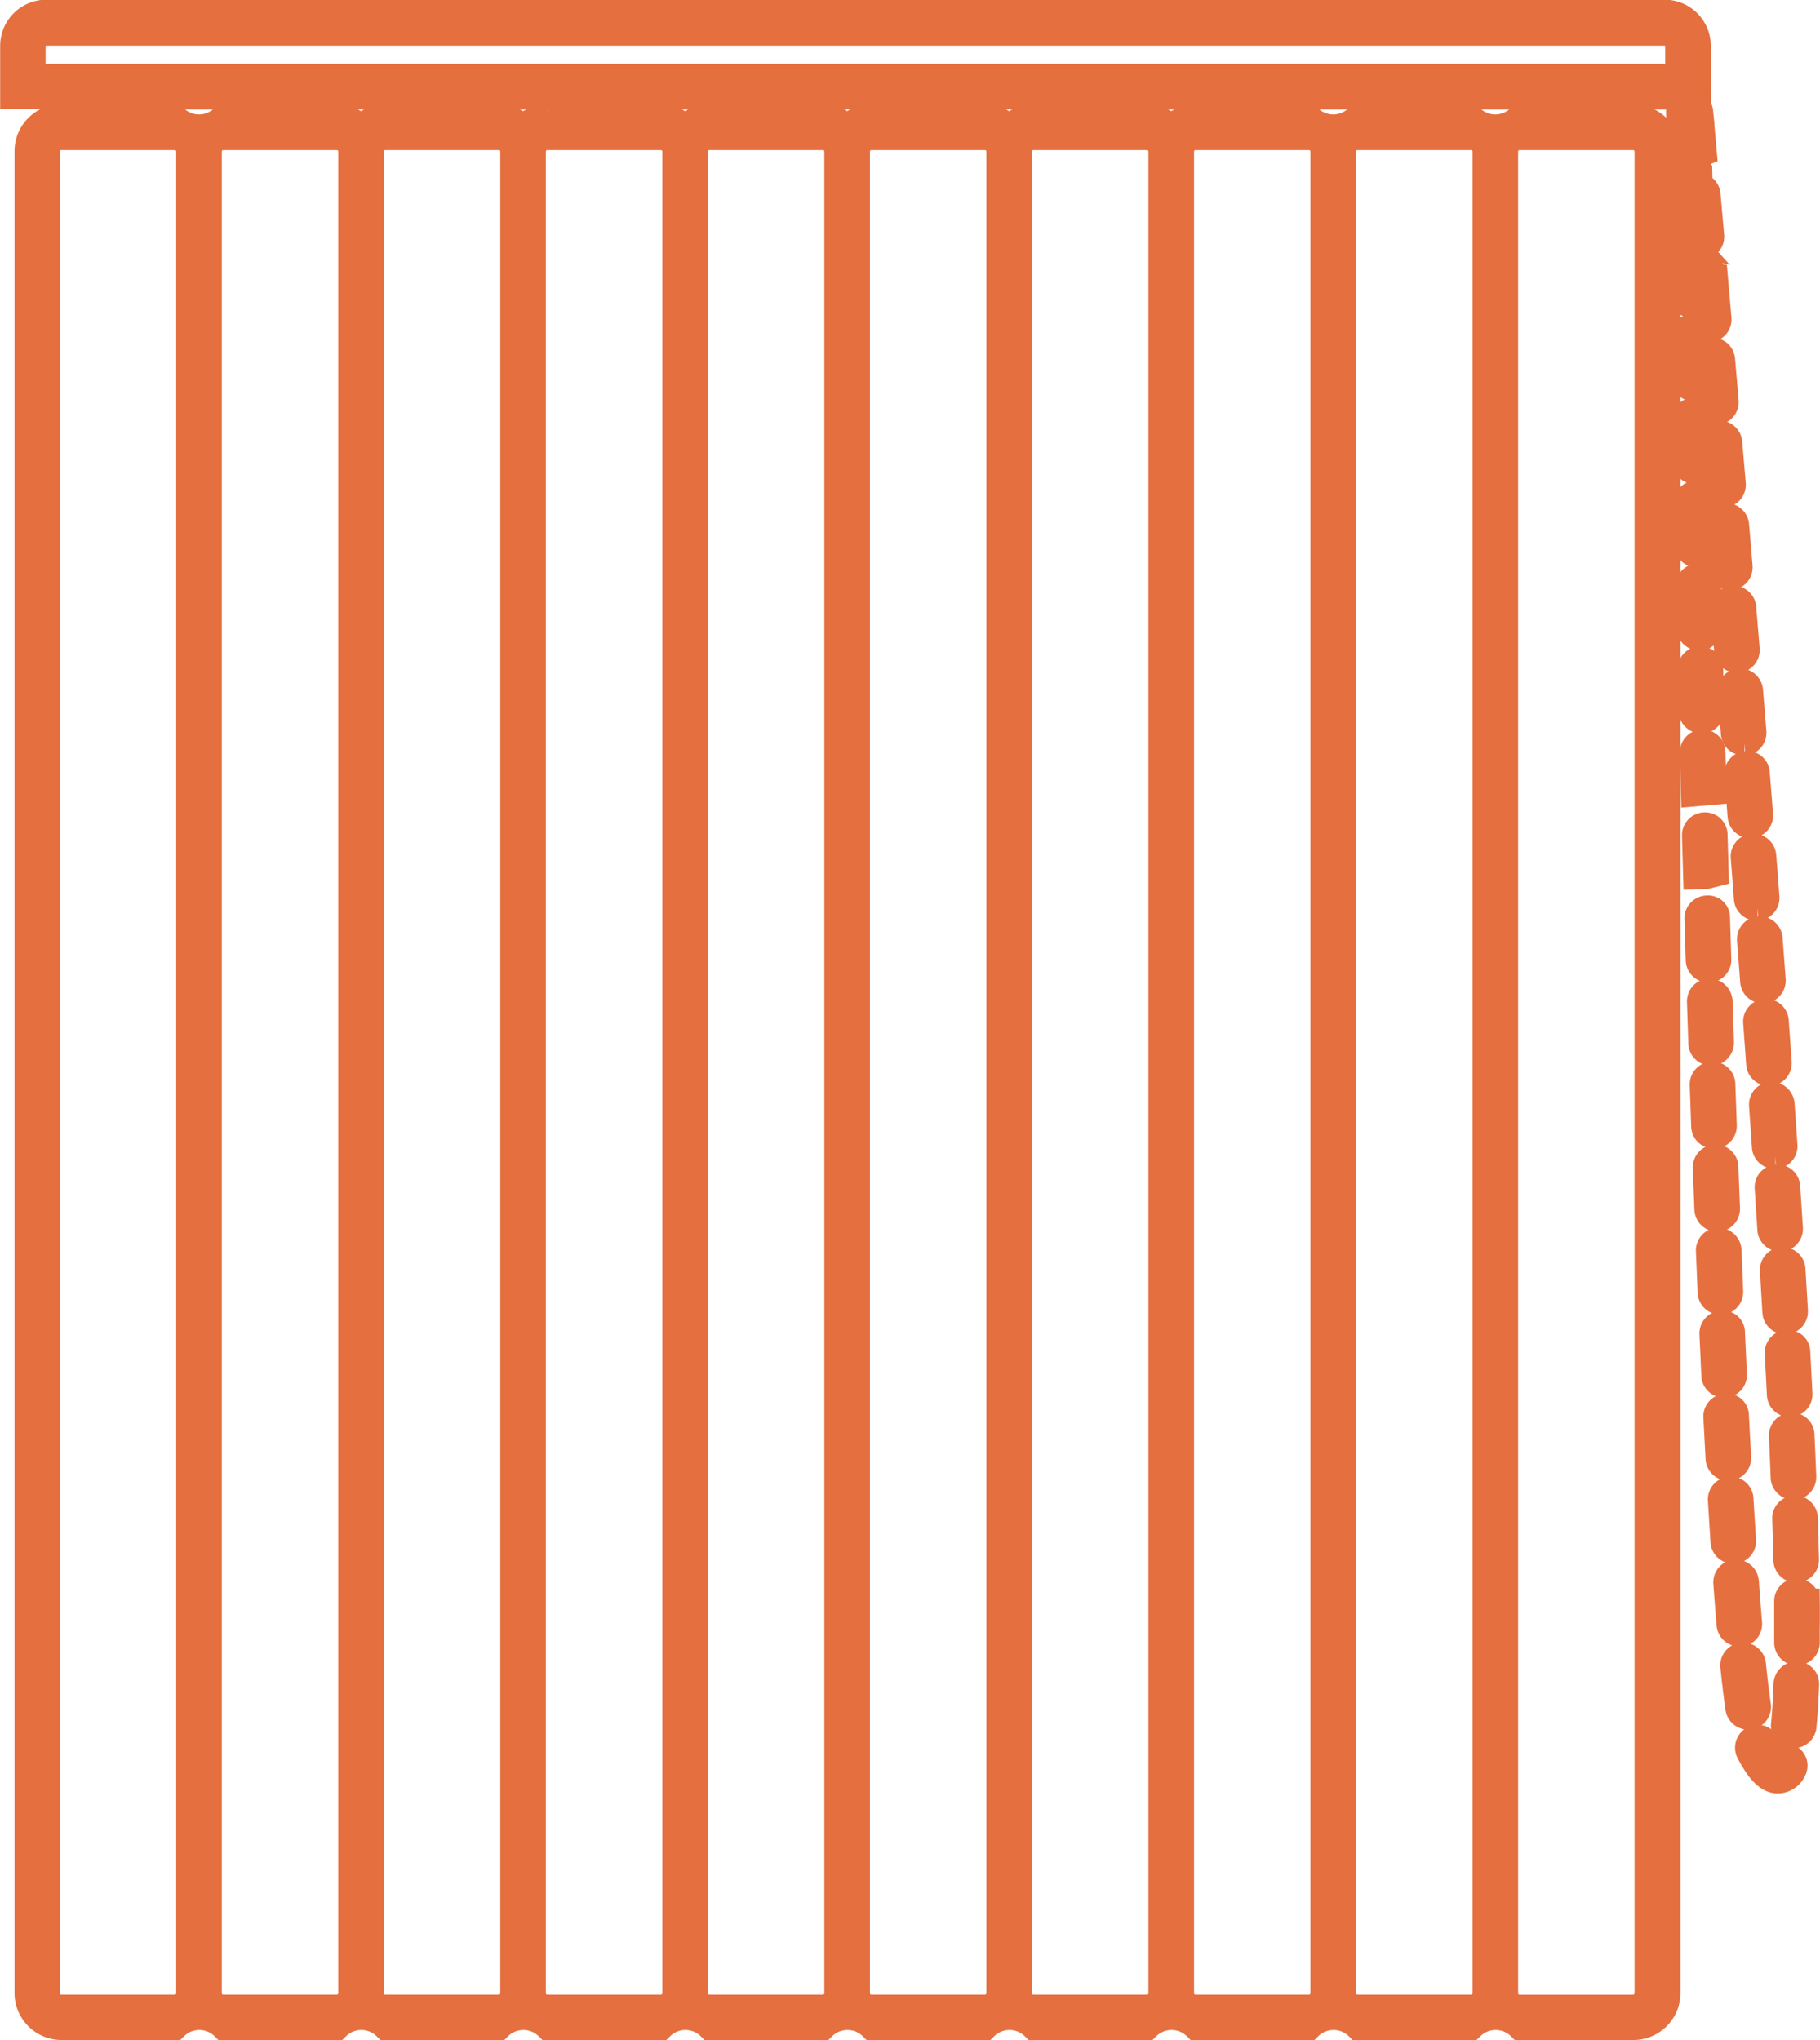 <?xml version="1.0" encoding="UTF-8"?> <svg xmlns="http://www.w3.org/2000/svg" width="43.896" height="49.206" viewBox="0 0 43.896 49.206"> <defs> <style> .cls-1{fill:#e56f3f;stroke:#e56f3f;stroke-width:.6px} </style> </defs> <g id="Group_255" data-name="Group 255" transform="translate(-745.684 -293.41)"> <path id="Path_439" d="M787.472 307.837a.25.25 0 0 0-.228.27l.083 1a.25.25 0 0 0 .248.23h.021a.251.251 0 0 0 .229-.27l-.083-1a.248.248 0 0 0-.27-.23z" class="cls-1" data-name="Path 439"></path> <path id="Path_440" d="M787.637 309.83a.249.249 0 0 0-.229.27l.081 1a.25.25 0 0 0 .249.23h.02a.249.249 0 0 0 .229-.269l-.081-1a.258.258 0 0 0-.269-.231z" class="cls-1" data-name="Path 440"></path> <path id="Path_441" d="M787.8 311.823a.251.251 0 0 0-.229.269l.079 1a.251.251 0 0 0 .249.231h.02a.248.248 0 0 0 .229-.269l-.079-1a.246.246 0 0 0-.269-.231z" class="cls-1" data-name="Path 441"></path> <path id="Path_442" d="M787.3 305.845a.25.25 0 0 0-.228.271l.084.995a.25.25 0 0 0 .249.229h.021a.249.249 0 0 0 .228-.269l-.084-1a.251.251 0 0 0-.27-.226z" class="cls-1" data-name="Path 442"></path> <path id="Path_443" d="M787.957 313.816a.25.25 0 0 0-.23.268l.076 1a.25.25 0 0 0 .249.231h.02a.251.251 0 0 0 .23-.269l-.077-1a.257.257 0 0 0-.268-.23z" class="cls-1" data-name="Path 443"></path> <path id="Path_444" d="M789.018 333.774a.269.269 0 0 0-.259.242c-.013.39-.034.714-.061.981a.25.25 0 0 0 .223.274h.026a.25.25 0 0 0 .248-.225c.028-.276.05-.611.064-1.014a.251.251 0 0 0-.241-.258z" class="cls-1" data-name="Path 444"></path> <path id="Path_445" d="M787.134 303.852a.25.25 0 0 0-.227.271l.085 1a.249.249 0 0 0 .248.229h.022a.251.251 0 0 0 .228-.27l-.085-1a.254.254 0 0 0-.271-.23z" class="cls-1" data-name="Path 445"></path> <path id="Path_446" d="M789.275 332.023a.263.263 0 0 0-.253-.247.249.249 0 0 0-.247.253v.994a.25.25 0 0 0 .249.252.25.25 0 0 0 .25-.249v-.281q.005-.345.001-.722z" class="cls-1" data-name="Path 446"></path> <path id="Path_447" d="M788.783 325.785a.25.25 0 0 0-.236.263l.052 1a.25.25 0 0 0 .25.237h.012a.25.25 0 0 0 .237-.262l-.052-1a.237.237 0 0 0-.263-.238z" class="cls-1" data-name="Path 447"></path> <path id="Path_448" d="M788.666 323.789a.249.249 0 0 0-.235.264l.059 1a.251.251 0 0 0 .25.236h.014a.25.25 0 0 0 .235-.264l-.059-1a.248.248 0 0 0-.264-.236z" class="cls-1" data-name="Path 448"></path> <path id="Path_449" d="M788.886 327.781a.249.249 0 0 0-.238.261c.016.347.03.678.042 1a.251.251 0 0 0 .25.24h.01a.25.25 0 0 0 .24-.259q-.018-.48-.043-1a.238.238 0 0 0-.261-.242z" class="cls-1" data-name="Path 449"></path> <path id="Path_450" d="M788.549 335.83a2.045 2.045 0 0 1-.254-.4.25.25 0 0 0-.441.234c.193.366.414.7.711.7a.436.436 0 0 0 .384-.256.239.239 0 0 0-.1-.328.254.254 0 0 0-.3.05z" class="cls-1" data-name="Path 450"></path> <path id="Path_451" d="M788.11 315.81a.25.25 0 0 0-.231.268l.075 1a.249.249 0 0 0 .249.231h.019a.252.252 0 0 0 .231-.268l-.075-1a.255.255 0 0 0-.268-.231z" class="cls-1" data-name="Path 451"></path> <path id="Path_452" d="M788.969 329.777a.251.251 0 0 0-.242.258c.011.351.021.683.029 1a.25.25 0 0 0 .25.243h.006a.25.25 0 0 0 .244-.256q-.012-.473-.029-1a.25.25 0 0 0-.258-.245z" class="cls-1" data-name="Path 452"></path> <path id="Path_453" d="M788.258 317.8a.251.251 0 0 0-.231.268l.072 1a.25.25 0 0 0 .249.232h.018a.251.251 0 0 0 .232-.267l-.072-1a.249.249 0 0 0-.268-.233z" class="cls-1" data-name="Path 453"></path> <path id="Path_454" d="M788.537 321.793a.251.251 0 0 0-.233.267l.065 1a.25.25 0 0 0 .249.235h.016a.251.251 0 0 0 .234-.265l-.065-1a.251.251 0 0 0-.266-.237z" class="cls-1" data-name="Path 454"></path> <path id="Path_455" d="M788.4 319.8a.25.25 0 0 0-.232.267l.069 1a.249.249 0 0 0 .249.233h.017a.25.25 0 0 0 .233-.266l-.069-1a.264.264 0 0 0-.267-.234z" class="cls-1" data-name="Path 455"></path> <path id="Path_456" d="M787 311.546a.251.251 0 0 0-.25-.243h-.007a.252.252 0 0 0-.243.257l.027 1 .5-.043z" class="cls-1" data-name="Path 456"></path> <path id="Path_457" d="M786.891 316.807h.007a.25.25 0 0 0 .243-.258l-.031-1a.232.232 0 0 0-.258-.242.251.251 0 0 0-.242.258l.031 1a.25.25 0 0 0 .25.242z" class="cls-1" data-name="Path 457"></path> <path id="Path_458" d="M786.531 302.788h.006a.251.251 0 0 0 .237-.191l.046.529a.25.25 0 0 0 .249.229h.022a.249.249 0 0 0 .227-.271l-.086-1a.244.244 0 0 0-.271-.227.247.247 0 0 0-.191.119l-.01-.449a.25.25 0 0 0-.25-.244h-.005a.25.25 0 0 0-.245.255l.021 1a.251.251 0 0 0 .25.25z" class="cls-1" data-name="Path 458"></path> <path id="Path_459" d="M786.669 308.8h.007a.25.25 0 0 0 .243-.257l-.024-1a.25.25 0 1 0-.5.011l.024 1a.251.251 0 0 0 .25.246z" class="cls-1" data-name="Path 459"></path> <path id="Path_460" d="M787.078 314.489l-.027-.944a.244.244 0 0 0-.257-.243.25.25 0 0 0-.243.257l.029 1 .25-.008z" class="cls-1" data-name="Path 460"></path> <path id="Path_461" d="M786.72 310.8h.007a.25.25 0 0 0 .243-.257l-.026-1a.249.249 0 0 0-.25-.244h-.006a.251.251 0 0 0-.244.257l.026 1a.251.251 0 0 0 .25.244z" class="cls-1" data-name="Path 461"></path> <path id="Path_462" d="M786.621 306.8h.005a.252.252 0 0 0 .245-.256l-.023-1a.258.258 0 0 0-.256-.245.25.25 0 0 0-.244.255l.023 1a.25.25 0 0 0 .25.246z" class="cls-1" data-name="Path 462"></path> <path id="Path_463" d="M786.49 300.782a.33.33 0 0 0 .123-.032l.034.385a.25.25 0 0 0 .249.228h.022a.25.25 0 0 0 .227-.271l-.087-1a.248.248 0 0 0-.271-.227.288.288 0 0 0-.06.012l-.007-.356a.248.248 0 0 0-.063-.161.3.3 0 0 0 .085.007.25.25 0 0 0 .227-.271l-.088-.995a.251.251 0 0 0-.192-.222l-.007-.365a.268.268 0 0 1 .11-.41l-.089-1a.258.258 0 0 0-.048-.126l-.009-.489v-.975a.812.812 0 0 0-.811-.811H746.8a.813.813 0 0 0-.812.811v1.229h2.3v.479h-1.12a.835.835 0 0 0-.834.834v44.419a.835.835 0 0 0 .834.834h2.74a.828.828 0 0 1 1.168 0h2.74a.828.828 0 0 1 1.168 0h2.74a.828.828 0 0 1 1.168 0h2.74a.828.828 0 0 1 1.168 0h2.74a.828.828 0 0 1 1.168 0h2.74a.828.828 0 0 1 1.168 0h2.741a.828.828 0 0 1 1.168 0h2.739a.828.828 0 0 1 1.168 0h2.741a.828.828 0 0 1 1.168 0h2.74a.835.835 0 0 0 .834-.834v-44.412a.835.835 0 0 0-.834-.834h-1.12v-.479h2.2l.013.769a.251.251 0 0 0 .09.187l.04.445a.245.245 0 0 0 .054.135.25.25 0 0 0-.166.239l.019 1.005a.249.249 0 0 0 .237.245l.033.368a.249.249 0 0 0 .063.145.352.352 0 0 0-.069-.009.25.25 0 0 0-.245.255l.02 1a.25.25 0 0 0 .24.248zm-40.006-6.261a.312.312 0 0 1 .312-.311h39.039a.311.311 0 0 1 .311.311v.729h-39.662zm31.94 1.708a.828.828 0 0 1-1.168 0h-1.12v-.479h3.408v.479zm-4.491.241a.833.833 0 0 0-.584-.241h-1.12v-.479h3.407v.479h-1.119a.83.83 0 0 0-.584.241zm-3.909 0a.83.83 0 0 0-.584-.241h-1.12v-.479h3.409v.479h-1.121a.833.833 0 0 0-.584.241zm-3.908 0a.83.83 0 0 0-.584-.241h-1.12v-.479h3.408v.479h-1.12a.833.833 0 0 0-.584.241zm-3.908 0a.83.83 0 0 0-.584-.241H760.5v-.479h3.408v.479h-1.12a.833.833 0 0 0-.58.241zm-3.908 0a.83.83 0 0 0-.584-.241H756.6v-.479h3.4v.479h-1.12a.833.833 0 0 0-.58.241zm-3.908 0a.832.832 0 0 0-.584-.241h-1.12v-.479h3.412v.479h-1.12a.831.831 0 0 0-.588.241zm-5.612-.72h3.408v.479h-1.12a.828.828 0 0 1-1.168 0h-1.12zm1.12 46.066h-2.74a.335.335 0 0 1-.334-.334v-44.419a.335.335 0 0 1 .334-.334h2.74a.335.335 0 0 1 .334.334v44.419a.335.335 0 0 1-.334.334zm3.908 0h-2.74a.335.335 0 0 1-.334-.334v-44.419a.335.335 0 0 1 .334-.334h2.74a.335.335 0 0 1 .334.334v44.419a.335.335 0 0 1-.334.334zm3.908 0h-2.74a.335.335 0 0 1-.334-.334v-44.419a.335.335 0 0 1 .334-.334h2.74a.335.335 0 0 1 .334.334v44.419a.335.335 0 0 1-.334.334zm3.908 0h-2.74a.335.335 0 0 1-.334-.334v-44.419a.335.335 0 0 1 .334-.334h2.74a.334.334 0 0 1 .334.334v44.419a.334.334 0 0 1-.334.334zm3.908 0h-2.74a.335.335 0 0 1-.334-.334v-44.419a.335.335 0 0 1 .334-.334h2.74a.335.335 0 0 1 .334.334v44.419a.335.335 0 0 1-.334.334zm3.908 0h-2.74a.335.335 0 0 1-.334-.334v-44.419a.335.335 0 0 1 .334-.334h2.74a.334.334 0 0 1 .334.334v44.419a.334.334 0 0 1-.334.334zm3.909 0h-2.741a.335.335 0 0 1-.334-.334v-44.419a.335.335 0 0 1 .334-.334h2.741a.335.335 0 0 1 .334.334v44.419a.335.335 0 0 1-.334.334zm3.907 0h-2.739a.335.335 0 0 1-.334-.334v-44.419a.335.335 0 0 1 .334-.334h2.739a.335.335 0 0 1 .334.334v44.419a.335.335 0 0 1-.334.334zm3.909 0h-2.741a.335.335 0 0 1-.334-.334v-44.419a.335.335 0 0 1 .334-.334h2.741a.335.335 0 0 1 .334.334v44.419a.335.335 0 0 1-.334.334zm4.242-44.753v44.419a.335.335 0 0 1-.334.334h-2.74a.334.334 0 0 1-.334-.334v-44.419a.334.334 0 0 1 .334-.334h2.74a.335.335 0 0 1 .334.334zm-1.954-.834h-1.12a.828.828 0 0 1-1.168 0h-1.121v-.479h3.409z" class="cls-1" data-name="Path 463"></path> <path id="Path_464" d="M786.575 304.792h.005a.25.25 0 0 0 .245-.255l-.022-1a.25.25 0 0 0-.25-.245h-.006a.25.25 0 0 0-.244.255l.022 1a.25.25 0 0 0 .25.245z" class="cls-1" data-name="Path 464"></path> <path id="Path_465" d="M787.178 324.816h.011a.249.249 0 0 0 .239-.26l-.041-1a.266.266 0 0 0-.261-.24.251.251 0 0 0-.239.261l.041 1a.251.251 0 0 0 .25.239z" class="cls-1" data-name="Path 465"></path> <path id="Path_466" d="M787.487 330.823h.017a.25.25 0 0 0 .233-.266l-.062-1a.247.247 0 0 0-.264-.235.25.25 0 0 0-.235.264l.062 1a.25.25 0 0 0 .249.237z" class="cls-1" data-name="Path 466"></path> <path id="Path_467" d="M786.954 318.81h.008a.251.251 0 0 0 .242-.258l-.033-1a.264.264 0 0 0-.257-.242.25.25 0 0 0-.243.258l.033 1a.25.25 0 0 0 .25.242z" class="cls-1" data-name="Path 467"></path> <path id="Path_468" d="M787.268 326.819h.011a.25.25 0 0 0 .238-.261l-.046-1a.231.231 0 0 0-.261-.239.25.25 0 0 0-.238.261l.046 1a.25.25 0 0 0 .25.239z" class="cls-1" data-name="Path 468"></path> <path id="Path_469" d="M787.655 332.823a.249.249 0 0 0 .228-.27 77.931 77.931 0 0 1-.077-1 .258.258 0 0 0-.268-.232.25.25 0 0 0-.231.268c.026.354.052.689.078 1a.249.249 0 0 0 .249.229z" class="cls-1" data-name="Path 469"></path> <path id="Path_470" d="M787.369 328.821h.014a.25.25 0 0 0 .236-.263l-.053-1a.23.23 0 0 0-.262-.237.25.25 0 0 0-.237.263l.053 1a.249.249 0 0 0 .249.237z" class="cls-1" data-name="Path 470"></path> <path id="Path_471" d="M787.023 320.813h.009a.25.25 0 0 0 .241-.259l-.035-1a.25.25 0 0 0-.5.017l.035 1a.25.25 0 0 0 .25.242z" class="cls-1" data-name="Path 471"></path> <path id="Path_472" d="M787.1 322.814h.01a.25.25 0 0 0 .24-.26l-.038-1a.25.25 0 1 0-.5.018l.038 1a.251.251 0 0 0 .25.242z" class="cls-1" data-name="Path 472"></path> <path id="Path_473" d="M787.885 334.821a.25.25 0 0 0 .211-.283c-.04-.28-.081-.611-.12-.989a.25.25 0 1 0-.5.052c.04.385.081.723.122 1.009a.25.25 0 0 0 .247.214.233.233 0 0 0 .04-.003z" class="cls-1" data-name="Path 473"></path> </g> </svg> 